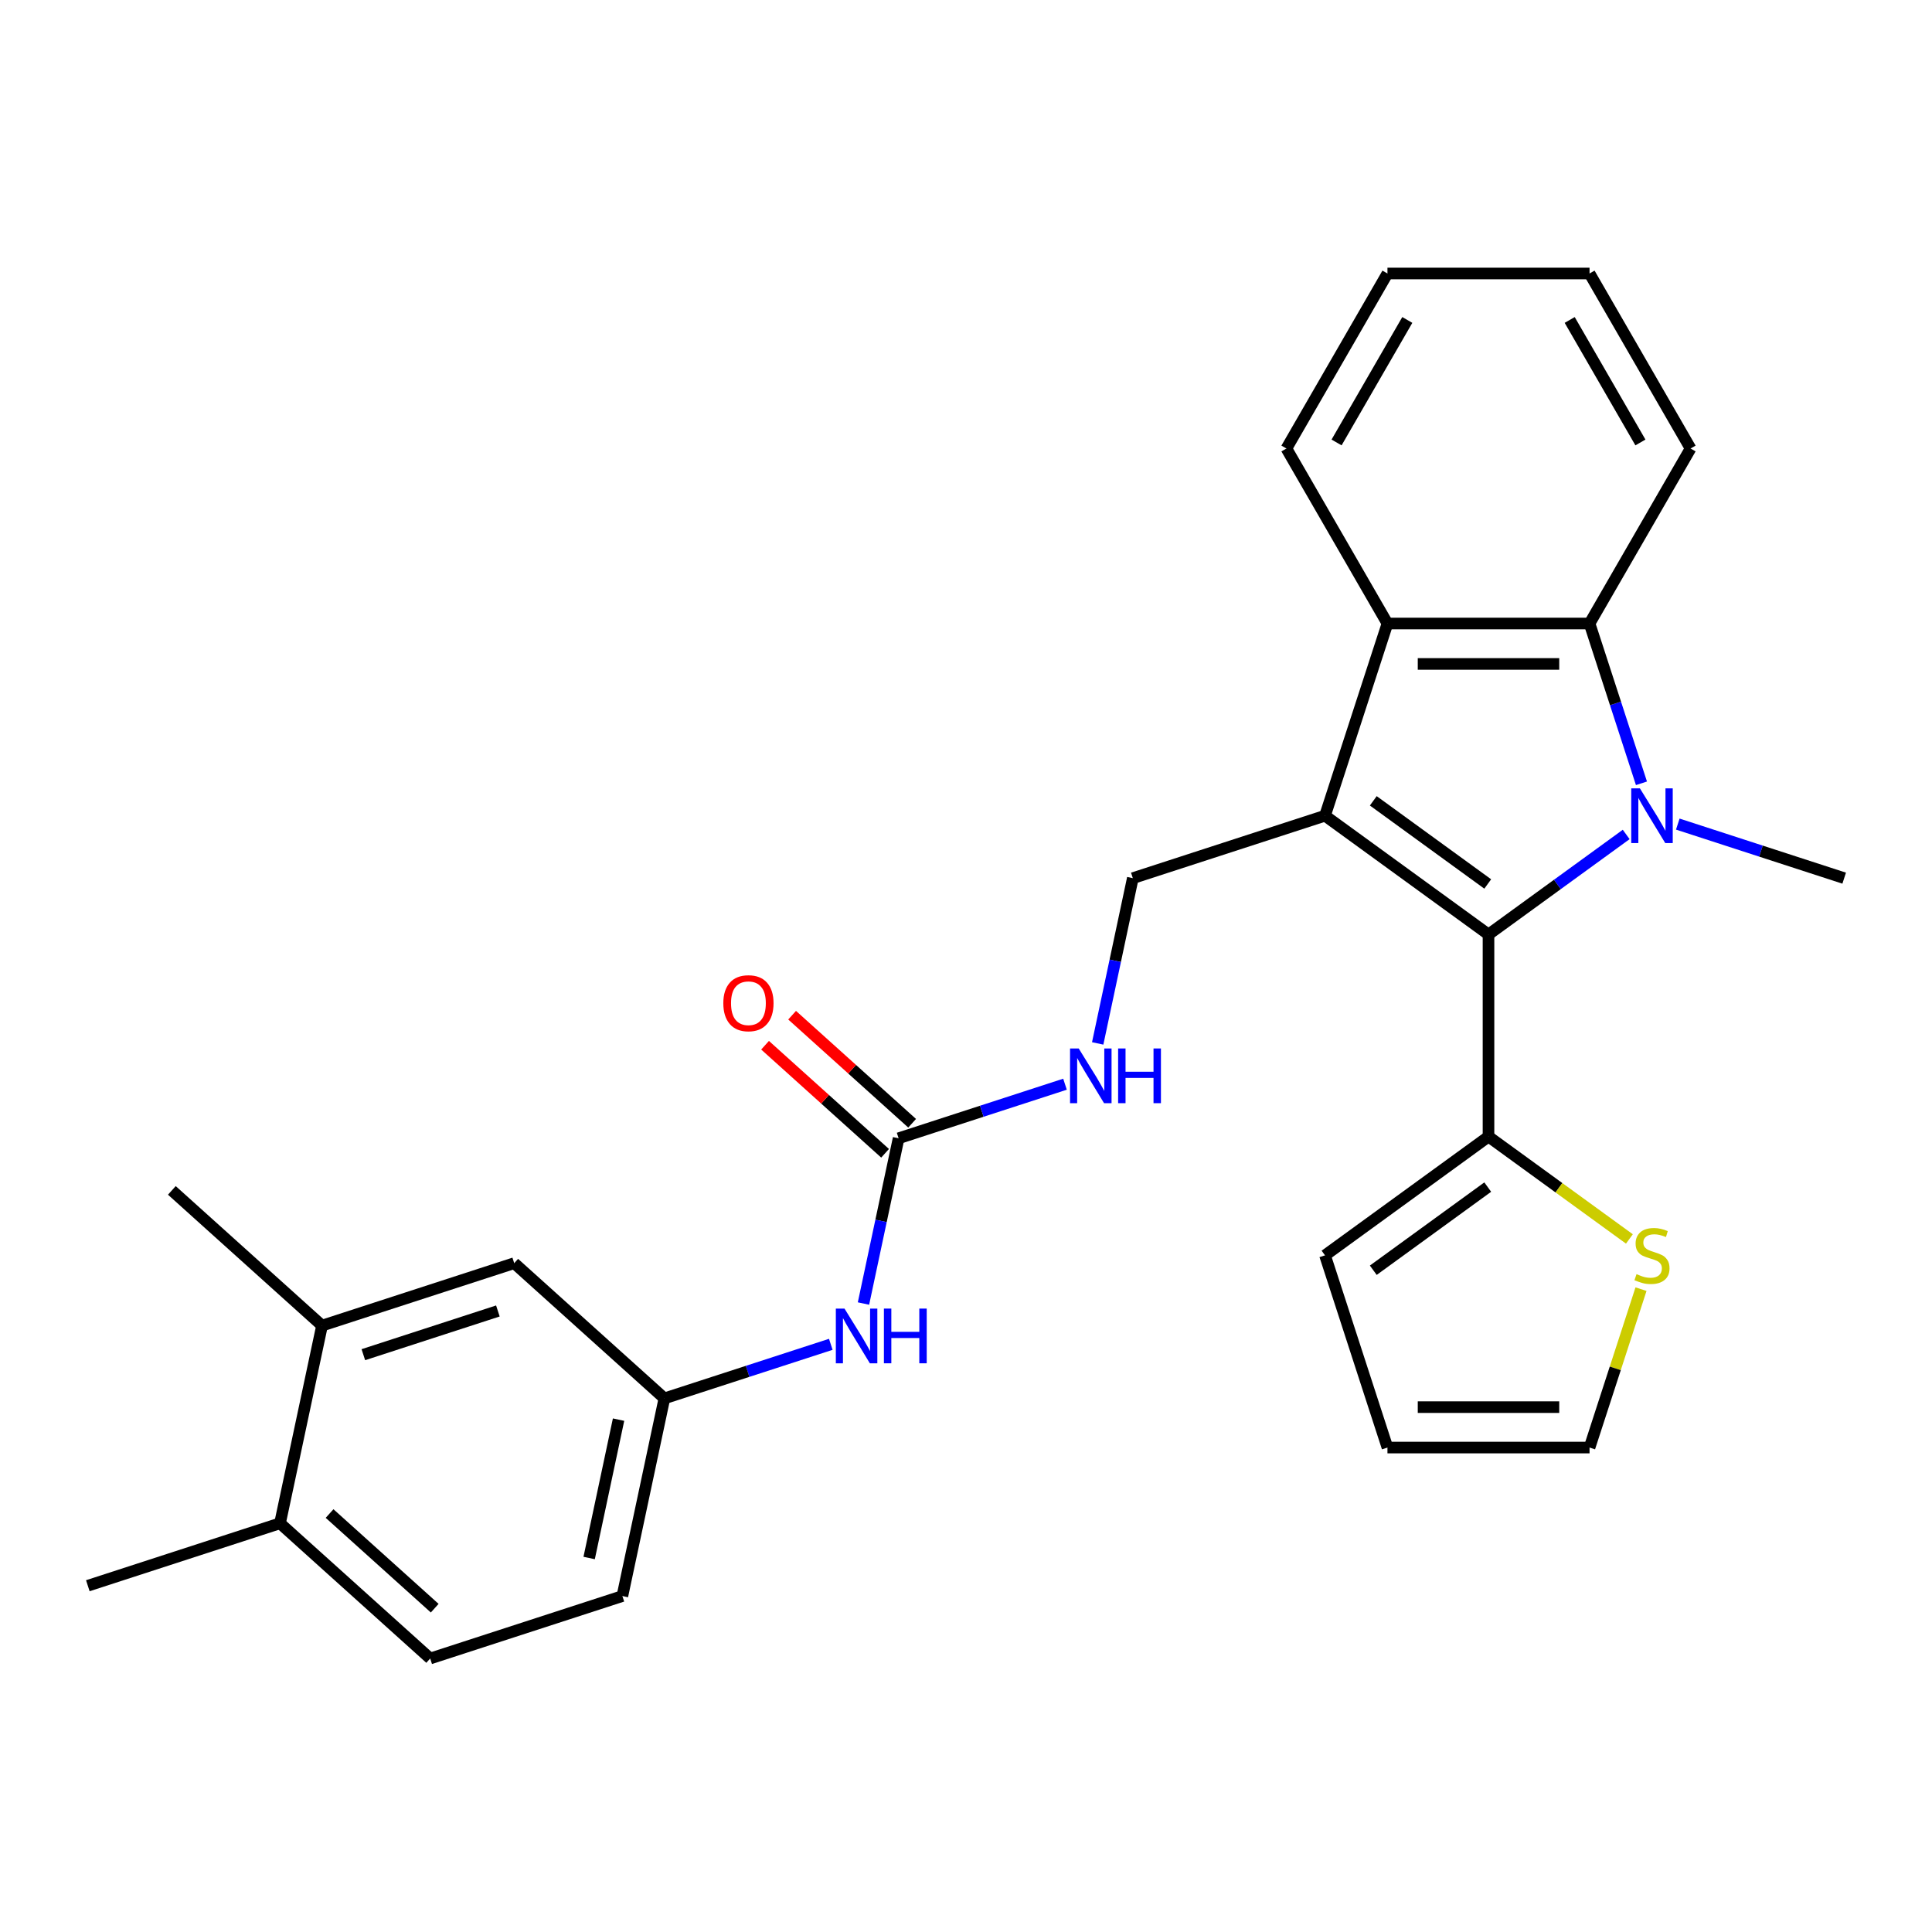 <?xml version='1.0' encoding='iso-8859-1'?>
<svg version='1.1' baseProfile='full'
              xmlns='http://www.w3.org/2000/svg'
                      xmlns:rdkit='http://www.rdkit.org/xml'
                      xmlns:xlink='http://www.w3.org/1999/xlink'
                  xml:space='preserve'
width='1000px' height='1000px' viewBox='0 0 1000 1000'>
<!-- END OF HEADER -->
<rect style='opacity:1.0;fill:#FFFFFF;stroke:none' width='1000' height='1000' x='0' y='0'> </rect>
<path class='bond-1' d='M 685.823,422.21 L 770.445,483.691' style='fill:none;fill-rule:evenodd;stroke:#000000;stroke-width:6px;stroke-linecap:butt;stroke-linejoin:miter;stroke-opacity:1' />
<path class='bond-1' d='M 710.812,414.508 L 770.048,457.545' style='fill:none;fill-rule:evenodd;stroke:#000000;stroke-width:6px;stroke-linecap:butt;stroke-linejoin:miter;stroke-opacity:1' />
<path class='bond-3' d='M 685.823,422.21 L 718.145,322.731' style='fill:none;fill-rule:evenodd;stroke:#000000;stroke-width:6px;stroke-linecap:butt;stroke-linejoin:miter;stroke-opacity:1' />
<path class='bond-6' d='M 685.823,422.21 L 586.344,454.533' style='fill:none;fill-rule:evenodd;stroke:#000000;stroke-width:6px;stroke-linecap:butt;stroke-linejoin:miter;stroke-opacity:1' />
<path class='bond-0' d='M 841.712,431.913 L 806.078,457.802' style='fill:none;fill-rule:evenodd;stroke:#0000FF;stroke-width:6px;stroke-linecap:butt;stroke-linejoin:miter;stroke-opacity:1' />
<path class='bond-0' d='M 806.078,457.802 L 770.445,483.691' style='fill:none;fill-rule:evenodd;stroke:#000000;stroke-width:6px;stroke-linecap:butt;stroke-linejoin:miter;stroke-opacity:1' />
<path class='bond-19' d='M 868.421,426.549 L 911.483,440.541' style='fill:none;fill-rule:evenodd;stroke:#0000FF;stroke-width:6px;stroke-linecap:butt;stroke-linejoin:miter;stroke-opacity:1' />
<path class='bond-19' d='M 911.483,440.541 L 954.545,454.533' style='fill:none;fill-rule:evenodd;stroke:#000000;stroke-width:6px;stroke-linecap:butt;stroke-linejoin:miter;stroke-opacity:1' />
<path class='bond-27' d='M 849.616,405.435 L 836.18,364.083' style='fill:none;fill-rule:evenodd;stroke:#0000FF;stroke-width:6px;stroke-linecap:butt;stroke-linejoin:miter;stroke-opacity:1' />
<path class='bond-27' d='M 836.18,364.083 L 822.744,322.731' style='fill:none;fill-rule:evenodd;stroke:#000000;stroke-width:6px;stroke-linecap:butt;stroke-linejoin:miter;stroke-opacity:1' />
<path class='bond-4' d='M 770.445,483.691 L 770.445,588.29' style='fill:none;fill-rule:evenodd;stroke:#000000;stroke-width:6px;stroke-linecap:butt;stroke-linejoin:miter;stroke-opacity:1' />
<path class='bond-2' d='M 822.744,322.731 L 718.145,322.731' style='fill:none;fill-rule:evenodd;stroke:#000000;stroke-width:6px;stroke-linecap:butt;stroke-linejoin:miter;stroke-opacity:1' />
<path class='bond-2' d='M 807.054,343.651 L 733.835,343.651' style='fill:none;fill-rule:evenodd;stroke:#000000;stroke-width:6px;stroke-linecap:butt;stroke-linejoin:miter;stroke-opacity:1' />
<path class='bond-21' d='M 822.744,322.731 L 875.043,232.146' style='fill:none;fill-rule:evenodd;stroke:#000000;stroke-width:6px;stroke-linecap:butt;stroke-linejoin:miter;stroke-opacity:1' />
<path class='bond-22' d='M 718.145,322.731 L 665.846,232.146' style='fill:none;fill-rule:evenodd;stroke:#000000;stroke-width:6px;stroke-linecap:butt;stroke-linejoin:miter;stroke-opacity:1' />
<path class='bond-7' d='M 770.445,588.29 L 806.908,614.782' style='fill:none;fill-rule:evenodd;stroke:#000000;stroke-width:6px;stroke-linecap:butt;stroke-linejoin:miter;stroke-opacity:1' />
<path class='bond-7' d='M 806.908,614.782 L 843.372,641.274' style='fill:none;fill-rule:evenodd;stroke:#CCCC00;stroke-width:6px;stroke-linecap:butt;stroke-linejoin:miter;stroke-opacity:1' />
<path class='bond-12' d='M 770.445,588.29 L 685.823,649.771' style='fill:none;fill-rule:evenodd;stroke:#000000;stroke-width:6px;stroke-linecap:butt;stroke-linejoin:miter;stroke-opacity:1' />
<path class='bond-12' d='M 770.048,614.436 L 710.812,657.473' style='fill:none;fill-rule:evenodd;stroke:#000000;stroke-width:6px;stroke-linecap:butt;stroke-linejoin:miter;stroke-opacity:1' />
<path class='bond-5' d='M 465.118,589.168 L 508.18,575.176' style='fill:none;fill-rule:evenodd;stroke:#000000;stroke-width:6px;stroke-linecap:butt;stroke-linejoin:miter;stroke-opacity:1' />
<path class='bond-5' d='M 508.18,575.176 L 551.242,561.185' style='fill:none;fill-rule:evenodd;stroke:#0000FF;stroke-width:6px;stroke-linecap:butt;stroke-linejoin:miter;stroke-opacity:1' />
<path class='bond-9' d='M 465.118,589.168 L 456.027,631.937' style='fill:none;fill-rule:evenodd;stroke:#000000;stroke-width:6px;stroke-linecap:butt;stroke-linejoin:miter;stroke-opacity:1' />
<path class='bond-9' d='M 456.027,631.937 L 446.936,674.706' style='fill:none;fill-rule:evenodd;stroke:#0000FF;stroke-width:6px;stroke-linecap:butt;stroke-linejoin:miter;stroke-opacity:1' />
<path class='bond-15' d='M 472.117,581.395 L 441.058,553.43' style='fill:none;fill-rule:evenodd;stroke:#000000;stroke-width:6px;stroke-linecap:butt;stroke-linejoin:miter;stroke-opacity:1' />
<path class='bond-15' d='M 441.058,553.43 L 410,525.465' style='fill:none;fill-rule:evenodd;stroke:#FF0000;stroke-width:6px;stroke-linecap:butt;stroke-linejoin:miter;stroke-opacity:1' />
<path class='bond-15' d='M 458.119,596.941 L 427.06,568.976' style='fill:none;fill-rule:evenodd;stroke:#000000;stroke-width:6px;stroke-linecap:butt;stroke-linejoin:miter;stroke-opacity:1' />
<path class='bond-15' d='M 427.06,568.976 L 396.002,541.011' style='fill:none;fill-rule:evenodd;stroke:#FF0000;stroke-width:6px;stroke-linecap:butt;stroke-linejoin:miter;stroke-opacity:1' />
<path class='bond-8' d='M 586.344,454.533 L 577.253,497.302' style='fill:none;fill-rule:evenodd;stroke:#000000;stroke-width:6px;stroke-linecap:butt;stroke-linejoin:miter;stroke-opacity:1' />
<path class='bond-8' d='M 577.253,497.302 L 568.162,540.07' style='fill:none;fill-rule:evenodd;stroke:#0000FF;stroke-width:6px;stroke-linecap:butt;stroke-linejoin:miter;stroke-opacity:1' />
<path class='bond-14' d='M 849.382,667.266 L 836.063,708.258' style='fill:none;fill-rule:evenodd;stroke:#CCCC00;stroke-width:6px;stroke-linecap:butt;stroke-linejoin:miter;stroke-opacity:1' />
<path class='bond-14' d='M 836.063,708.258 L 822.744,749.25' style='fill:none;fill-rule:evenodd;stroke:#000000;stroke-width:6px;stroke-linecap:butt;stroke-linejoin:miter;stroke-opacity:1' />
<path class='bond-11' d='M 430.015,695.82 L 386.953,709.812' style='fill:none;fill-rule:evenodd;stroke:#0000FF;stroke-width:6px;stroke-linecap:butt;stroke-linejoin:miter;stroke-opacity:1' />
<path class='bond-11' d='M 386.953,709.812 L 343.891,723.803' style='fill:none;fill-rule:evenodd;stroke:#000000;stroke-width:6px;stroke-linecap:butt;stroke-linejoin:miter;stroke-opacity:1' />
<path class='bond-10' d='M 166.681,686.136 L 266.16,653.813' style='fill:none;fill-rule:evenodd;stroke:#000000;stroke-width:6px;stroke-linecap:butt;stroke-linejoin:miter;stroke-opacity:1' />
<path class='bond-10' d='M 188.067,701.183 L 257.702,678.558' style='fill:none;fill-rule:evenodd;stroke:#000000;stroke-width:6px;stroke-linecap:butt;stroke-linejoin:miter;stroke-opacity:1' />
<path class='bond-23' d='M 166.681,686.136 L 88.949,616.146' style='fill:none;fill-rule:evenodd;stroke:#000000;stroke-width:6px;stroke-linecap:butt;stroke-linejoin:miter;stroke-opacity:1' />
<path class='bond-30' d='M 166.681,686.136 L 144.934,788.449' style='fill:none;fill-rule:evenodd;stroke:#000000;stroke-width:6px;stroke-linecap:butt;stroke-linejoin:miter;stroke-opacity:1' />
<path class='bond-13' d='M 343.891,723.803 L 266.16,653.813' style='fill:none;fill-rule:evenodd;stroke:#000000;stroke-width:6px;stroke-linecap:butt;stroke-linejoin:miter;stroke-opacity:1' />
<path class='bond-20' d='M 343.891,723.803 L 322.144,826.116' style='fill:none;fill-rule:evenodd;stroke:#000000;stroke-width:6px;stroke-linecap:butt;stroke-linejoin:miter;stroke-opacity:1' />
<path class='bond-20' d='M 320.167,734.801 L 304.944,806.42' style='fill:none;fill-rule:evenodd;stroke:#000000;stroke-width:6px;stroke-linecap:butt;stroke-linejoin:miter;stroke-opacity:1' />
<path class='bond-17' d='M 685.823,649.771 L 718.145,749.25' style='fill:none;fill-rule:evenodd;stroke:#000000;stroke-width:6px;stroke-linecap:butt;stroke-linejoin:miter;stroke-opacity:1' />
<path class='bond-29' d='M 822.744,749.25 L 718.145,749.25' style='fill:none;fill-rule:evenodd;stroke:#000000;stroke-width:6px;stroke-linecap:butt;stroke-linejoin:miter;stroke-opacity:1' />
<path class='bond-29' d='M 807.054,728.33 L 733.835,728.33' style='fill:none;fill-rule:evenodd;stroke:#000000;stroke-width:6px;stroke-linecap:butt;stroke-linejoin:miter;stroke-opacity:1' />
<path class='bond-16' d='M 144.934,788.449 L 222.665,858.439' style='fill:none;fill-rule:evenodd;stroke:#000000;stroke-width:6px;stroke-linecap:butt;stroke-linejoin:miter;stroke-opacity:1' />
<path class='bond-16' d='M 170.591,783.401 L 225.003,832.394' style='fill:none;fill-rule:evenodd;stroke:#000000;stroke-width:6px;stroke-linecap:butt;stroke-linejoin:miter;stroke-opacity:1' />
<path class='bond-24' d='M 144.934,788.449 L 45.455,820.771' style='fill:none;fill-rule:evenodd;stroke:#000000;stroke-width:6px;stroke-linecap:butt;stroke-linejoin:miter;stroke-opacity:1' />
<path class='bond-18' d='M 222.665,858.439 L 322.144,826.116' style='fill:none;fill-rule:evenodd;stroke:#000000;stroke-width:6px;stroke-linecap:butt;stroke-linejoin:miter;stroke-opacity:1' />
<path class='bond-28' d='M 875.043,232.146 L 822.744,141.561' style='fill:none;fill-rule:evenodd;stroke:#000000;stroke-width:6px;stroke-linecap:butt;stroke-linejoin:miter;stroke-opacity:1' />
<path class='bond-28' d='M 849.081,229.018 L 812.472,165.609' style='fill:none;fill-rule:evenodd;stroke:#000000;stroke-width:6px;stroke-linecap:butt;stroke-linejoin:miter;stroke-opacity:1' />
<path class='bond-25' d='M 665.846,232.146 L 718.145,141.561' style='fill:none;fill-rule:evenodd;stroke:#000000;stroke-width:6px;stroke-linecap:butt;stroke-linejoin:miter;stroke-opacity:1' />
<path class='bond-25' d='M 691.808,229.018 L 728.418,165.609' style='fill:none;fill-rule:evenodd;stroke:#000000;stroke-width:6px;stroke-linecap:butt;stroke-linejoin:miter;stroke-opacity:1' />
<path class='bond-26' d='M 718.145,141.561 L 822.744,141.561' style='fill:none;fill-rule:evenodd;stroke:#000000;stroke-width:6px;stroke-linecap:butt;stroke-linejoin:miter;stroke-opacity:1' />
<path  class='atom-1' d='M 848.806 408.05
L 858.086 423.05
Q 859.006 424.53, 860.486 427.21
Q 861.966 429.89, 862.046 430.05
L 862.046 408.05
L 865.806 408.05
L 865.806 436.37
L 861.926 436.37
L 851.966 419.97
Q 850.806 418.05, 849.566 415.85
Q 848.366 413.65, 848.006 412.97
L 848.006 436.37
L 844.326 436.37
L 844.326 408.05
L 848.806 408.05
' fill='#0000FF'/>
<path  class='atom-8' d='M 847.066 659.491
Q 847.386 659.611, 848.706 660.171
Q 850.026 660.731, 851.466 661.091
Q 852.946 661.411, 854.386 661.411
Q 857.066 661.411, 858.626 660.131
Q 860.186 658.811, 860.186 656.531
Q 860.186 654.971, 859.386 654.011
Q 858.626 653.051, 857.426 652.531
Q 856.226 652.011, 854.226 651.411
Q 851.706 650.651, 850.186 649.931
Q 848.706 649.211, 847.626 647.691
Q 846.586 646.171, 846.586 643.611
Q 846.586 640.051, 848.986 637.851
Q 851.426 635.651, 856.226 635.651
Q 859.506 635.651, 863.226 637.211
L 862.306 640.291
Q 858.906 638.891, 856.346 638.891
Q 853.586 638.891, 852.066 640.051
Q 850.546 641.171, 850.586 643.131
Q 850.586 644.651, 851.346 645.571
Q 852.146 646.491, 853.266 647.011
Q 854.426 647.531, 856.346 648.131
Q 858.906 648.931, 860.426 649.731
Q 861.946 650.531, 863.026 652.171
Q 864.146 653.771, 864.146 656.531
Q 864.146 660.451, 861.506 662.571
Q 858.906 664.651, 854.546 664.651
Q 852.026 664.651, 850.106 664.091
Q 848.226 663.571, 845.986 662.651
L 847.066 659.491
' fill='#CCCC00'/>
<path  class='atom-9' d='M 558.337 542.685
L 567.617 557.685
Q 568.537 559.165, 570.017 561.845
Q 571.497 564.525, 571.577 564.685
L 571.577 542.685
L 575.337 542.685
L 575.337 571.005
L 571.457 571.005
L 561.497 554.605
Q 560.337 552.685, 559.097 550.485
Q 557.897 548.285, 557.537 547.605
L 557.537 571.005
L 553.857 571.005
L 553.857 542.685
L 558.337 542.685
' fill='#0000FF'/>
<path  class='atom-9' d='M 578.737 542.685
L 582.577 542.685
L 582.577 554.725
L 597.057 554.725
L 597.057 542.685
L 600.897 542.685
L 600.897 571.005
L 597.057 571.005
L 597.057 557.925
L 582.577 557.925
L 582.577 571.005
L 578.737 571.005
L 578.737 542.685
' fill='#0000FF'/>
<path  class='atom-10' d='M 437.11 677.321
L 446.39 692.321
Q 447.31 693.801, 448.79 696.481
Q 450.27 699.161, 450.35 699.321
L 450.35 677.321
L 454.11 677.321
L 454.11 705.641
L 450.23 705.641
L 440.27 689.241
Q 439.11 687.321, 437.87 685.121
Q 436.67 682.921, 436.31 682.241
L 436.31 705.641
L 432.63 705.641
L 432.63 677.321
L 437.11 677.321
' fill='#0000FF'/>
<path  class='atom-10' d='M 457.51 677.321
L 461.35 677.321
L 461.35 689.361
L 475.83 689.361
L 475.83 677.321
L 479.67 677.321
L 479.67 705.641
L 475.83 705.641
L 475.83 692.561
L 461.35 692.561
L 461.35 705.641
L 457.51 705.641
L 457.51 677.321
' fill='#0000FF'/>
<path  class='atom-16' d='M 374.386 519.258
Q 374.386 512.458, 377.746 508.658
Q 381.106 504.858, 387.386 504.858
Q 393.666 504.858, 397.026 508.658
Q 400.386 512.458, 400.386 519.258
Q 400.386 526.138, 396.986 530.058
Q 393.586 533.938, 387.386 533.938
Q 381.146 533.938, 377.746 530.058
Q 374.386 526.178, 374.386 519.258
M 387.386 530.738
Q 391.706 530.738, 394.026 527.858
Q 396.386 524.938, 396.386 519.258
Q 396.386 513.698, 394.026 510.898
Q 391.706 508.058, 387.386 508.058
Q 383.066 508.058, 380.706 510.858
Q 378.386 513.658, 378.386 519.258
Q 378.386 524.978, 380.706 527.858
Q 383.066 530.738, 387.386 530.738
' fill='#FF0000'/>
</svg>
